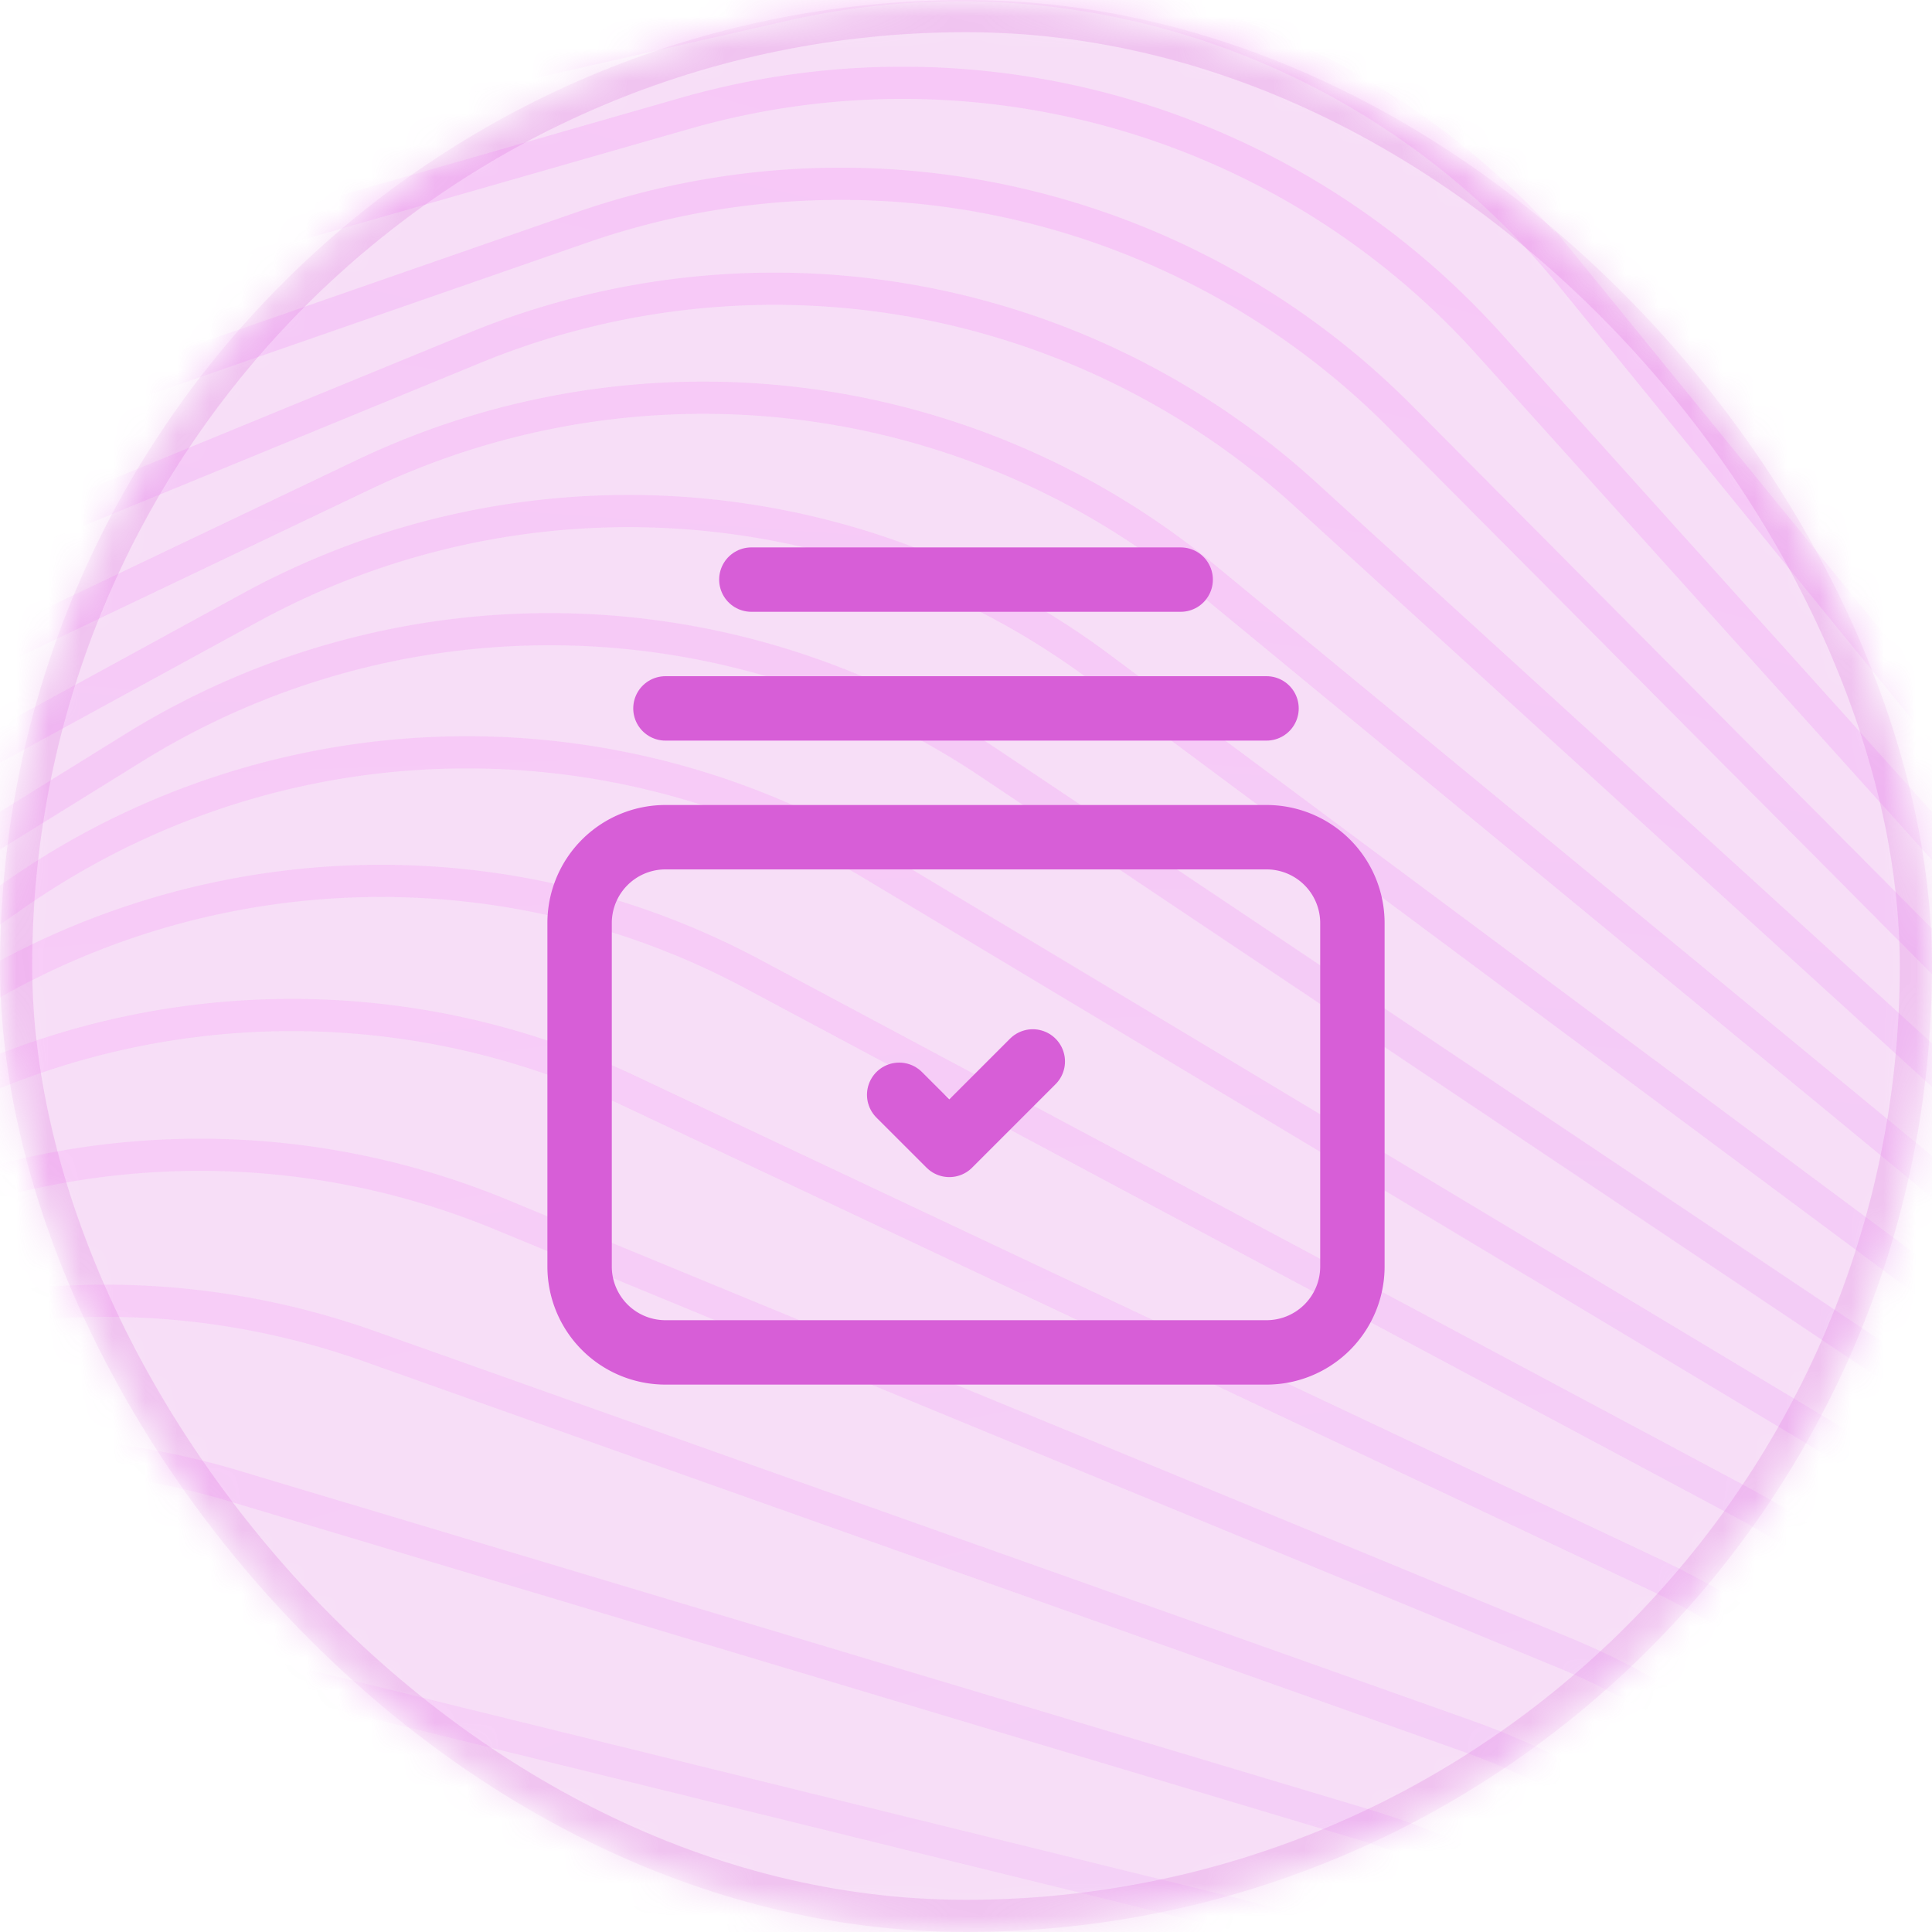 <svg xmlns="http://www.w3.org/2000/svg" width="60" height="60" fill="none"><mask id="a" width="60" height="60" x="0" y="0" maskUnits="userSpaceOnUse" style="mask-type:alpha"><rect width="60" height="60" fill="#3A3A3C" rx="30"/></mask><g mask="url(#a)"><path fill="#D75ED7" d="M0 0h60v60H0z" opacity=".2"/><g opacity=".2"><path stroke="url(#b)" d="M-35.878 104.674a24.5 24.5 0 0 0-19.158 20.546l-5.754 40.841a24.498 24.498 0 0 0 4.974 18.525l43.965 56.127a24.5 24.5 0 0 0 13.26 8.639l56.63 14.371a24.5 24.5 0 0 0 23.944-7.038l22.843-24.496a24.499 24.499 0 0 0 5.35-24.377L91.89 152.324a24.503 24.503 0 0 0-9.543-12.626L23.29 99.755a24.5 24.5 0 0 0-18.827-3.669l-40.34 8.588Z" opacity=".29"/><path stroke="url(#c)" d="M-31.67 97.547a24.5 24.5 0 0 0-20.148 19.456l-7.876 40.004a24.501 24.501 0 0 0 3.977 18.798l40.35 57.554a24.496 24.496 0 0 0 12.844 9.349l55.08 16.978a24.5 24.5 0 0 0 24.236-5.789l23.859-23.041a24.498 24.498 0 0 0 6.631-24.019l-15.045-55.638a24.501 24.501 0 0 0-8.895-13.163L27.232 95.702A24.5 24.5 0 0 0 8.585 91.07l-40.255 6.476Z" opacity=".304"/><path stroke="url(#d)" d="M-27.395 90.709a24.5 24.5 0 0 0-21.073 18.318l-9.928 39.06a24.5 24.5 0 0 0 2.966 19.016l36.707 58.76a24.496 24.496 0 0 0 12.391 10.038l53.414 19.464a24.5 24.5 0 0 0 24.462-4.529l24.788-21.548a24.498 24.498 0 0 0 7.889-23.593l-11.84-55.603a24.5 24.5 0 0 0-8.217-13.668L31.085 91.897a24.5 24.5 0 0 0-18.418-5.584l-40.062 4.395Z" opacity=".319"/><path stroke="url(#e)" d="M-23.066 84.153A24.5 24.5 0 0 0-45 101.29l-11.902 38.013a24.502 24.502 0 0 0 1.942 19.181l33.05 59.741a24.502 24.502 0 0 0 11.901 10.708l51.642 21.823a24.502 24.502 0 0 0 24.62-3.261l25.628-20.023a24.5 24.5 0 0 0 9.121-23.1l-8.682-55.387a24.496 24.496 0 0 0-7.51-14.138L34.837 88.326a24.5 24.5 0 0 0-18.14-6.525l-39.764 2.352Z" opacity=".333"/><path stroke="url(#f)" d="M-18.702 77.887A24.5 24.5 0 0 0-41.43 93.8l-13.794 36.869a24.5 24.5 0 0 0 .91 19.29l29.392 60.503a24.499 24.499 0 0 0 11.376 11.354l49.77 24.053a24.501 24.501 0 0 0 24.713-1.99l26.377-18.47a24.499 24.499 0 0 0 10.322-22.542l-5.58-54.995A24.5 24.5 0 0 0 85.28 133.3L38.477 84.987a24.5 24.5 0 0 0-17.816-7.452l-39.363.352Z" opacity=".348"/><path stroke="url(#g)" d="M-14.321 71.906A24.5 24.5 0 0 0-37.774 86.56l-15.598 35.633a24.501 24.501 0 0 0-.13 19.345l25.745 61.047a24.5 24.5 0 0 0 10.818 11.974l47.807 26.148a24.498 24.498 0 0 0 24.74-.718l27.036-16.894a24.499 24.499 0 0 0 11.49-21.921l-2.544-54.431a24.498 24.498 0 0 0-6.02-14.972L41.987 81.871a24.5 24.5 0 0 0-17.444-8.363l-38.864-1.602Z" opacity=".362"/><path stroke="url(#h)" d="M-9.937 66.205a24.5 24.5 0 0 0-24.107 13.363l-17.31 34.312a24.502 24.502 0 0 0-1.174 19.344l22.124 61.376a24.497 24.497 0 0 0 10.227 12.568l45.762 28.106a24.498 24.498 0 0 0 24.7.551l27.604-15.301a24.5 24.5 0 0 0 12.622-21.239l.415-53.702a24.5 24.5 0 0 0-5.24-15.333L45.361 78.963a24.5 24.5 0 0 0-17.026-9.255l-38.272-3.503Z" opacity=".377"/><path stroke="url(#i)" d="M-5.567 60.785a24.5 24.5 0 0 0-24.69 12.042l-18.926 32.912a24.5 24.5 0 0 0-2.219 19.286l18.54 61.495c1.612 5.344 5 9.978 9.604 13.135l43.645 29.923a24.5 24.5 0 0 0 24.594 1.814l28.083-13.697a24.5 24.5 0 0 0 13.712-20.497l3.29-52.815a24.5 24.5 0 0 0-4.437-15.654l-37.044-52.47A24.5 24.5 0 0 0 32.02 66.132l-37.588-5.348Z" opacity=".391"/><path stroke="url(#j)" d="M-1.226 55.64a24.5 24.5 0 0 0-25.198 10.697l-20.445 31.439a24.5 24.5 0 0 0-3.261 19.173l15.006 61.408a24.496 24.496 0 0 0 8.95 13.67l41.464 31.599a24.497 24.497 0 0 0 24.423 3.066l28.47-12.084a24.501 24.501 0 0 0 14.76-19.699l6.073-51.777a24.5 24.5 0 0 0-3.617-15.934l-33.75-53.452a24.5 24.5 0 0 0-16.056-10.973l-36.819-7.132Z" opacity=".406"/><path stroke="url(#k)" d="M3.071 50.766a24.5 24.5 0 0 0-25.632 9.33l-21.862 29.9a24.5 24.5 0 0 0-4.298 19.003l11.532 61.121a24.499 24.499 0 0 0 8.267 14.175l39.228 33.131a24.5 24.5 0 0 0 24.188 4.304l28.767-10.47a24.5 24.5 0 0 0 15.762-18.845l8.755-50.595a24.502 24.502 0 0 0-2.779-16.173L54.545 71.413a24.5 24.5 0 0 0-15.507-11.795L3.071 50.766Z" opacity=".42"/><path stroke="url(#l)" d="M7.307 46.158a24.5 24.5 0 0 0-25.99 7.946l-23.175 28.301a24.5 24.5 0 0 0-5.327 18.778l8.131 60.641a24.5 24.5 0 0 0 7.557 14.646L5.45 210.987a24.501 24.501 0 0 0 23.889 5.527l28.976-8.859a24.501 24.501 0 0 0 16.714-17.94l11.328-49.276a24.499 24.499 0 0 0-1.925-16.368l-27.17-54.82a24.5 24.5 0 0 0-14.916-12.59L7.307 46.159Z" opacity=".435"/><path stroke="url(#m)" d="M11.47 41.808a24.5 24.5 0 0 0-26.274 6.55l-24.38 26.65a24.5 24.5 0 0 0-6.344 18.497l4.812 59.973a24.503 24.503 0 0 0 6.821 15.084L.731 204.319a24.502 24.502 0 0 0 23.528 6.729l29.098-7.255a24.501 24.501 0 0 0 17.614-16.987l13.786-47.828a24.498 24.498 0 0 0-1.058-16.52L59.792 67.245a24.5 24.5 0 0 0-14.286-13.353L11.47 41.808Z" opacity=".449"/><path stroke="url(#n)" d="M15.544 37.712a24.5 24.5 0 0 0-26.48 5.147L-36.412 67.81a24.5 24.5 0 0 0-7.349 18.161l1.587 59.126a24.5 24.5 0 0 0 6.061 15.485l32.278 36.852a24.502 24.502 0 0 0 23.105 7.908l29.134-5.663a24.501 24.501 0 0 0 18.46-15.987l16.123-46.261a24.5 24.5 0 0 0-.181-16.628L62.128 65.388a24.5 24.5 0 0 0-13.616-14.085l-32.968-13.59Z" opacity=".464"/><path stroke="url(#o)" d="M19.517 33.864a24.5 24.5 0 0 0-26.61 3.74l-26.463 23.213a24.5 24.5 0 0 0-8.335 17.77l-1.537 58.107a24.501 24.501 0 0 0 5.279 15.85l29.911 37.802a24.499 24.499 0 0 0 22.623 9.059l29.084-4.088a24.499 24.499 0 0 0 19.25-14.943l18.332-44.583a24.5 24.5 0 0 0 .705-16.691L64.263 63.669a24.5 24.5 0 0 0-12.91-14.785l-31.836-15.02Z" opacity=".478"/><path stroke="url(#p)" d="M23.374 30.246A24.5 24.5 0 0 0-3.29 32.58l-27.338 21.443A24.5 24.5 0 0 0-39.93 71.35l-4.548 56.923a24.499 24.499 0 0 0 4.476 16.176l27.532 38.608a24.5 24.5 0 0 0 22.083 10.181l28.953-2.533a24.5 24.5 0 0 0 19.978-13.861l20.411-42.802a24.501 24.501 0 0 0 1.598-16.708L66.19 62.064a24.5 24.5 0 0 0-12.17-15.448l-30.646-16.37Z" opacity=".493"/><path stroke="url(#q)" d="M27.106 26.854a24.5 24.5 0 0 0-26.641.93l-28.103 19.648a24.5 24.5 0 0 0-10.246 16.83l-7.438 55.586a24.498 24.498 0 0 0 3.653 16.463l25.152 39.27a24.5 24.5 0 0 0 21.486 11.271l28.74-1.003a24.5 24.5 0 0 0 20.648-12.743l22.351-40.928a24.502 24.502 0 0 0 2.495-16.679L67.906 60.568A24.5 24.5 0 0 0 56.51 44.493L27.106 26.854Z" opacity=".507"/><path stroke="url(#r)" d="M30.699 23.682a24.5 24.5 0 0 0-26.543-.463L-24.6 41.05a24.5 24.5 0 0 0-11.164 16.282l-10.2 54.104a24.5 24.5 0 0 0 2.812 16.71l22.777 39.792A24.501 24.501 0 0 0 .461 180.264l28.45.497a24.502 24.502 0 0 0 21.253-11.591l24.151-38.972a24.5 24.5 0 0 0 3.395-16.602l-8.307-54.427a24.5 24.5 0 0 0-10.588-16.662L30.699 23.682Z" opacity=".522"/><path stroke="url(#s)" d="M34.143 20.715a24.5 24.5 0 0 0-26.37-1.844l-29.297 16.005A24.5 24.5 0 0 0-33.578 50.56l-12.828 52.486a24.5 24.5 0 0 0 1.958 16.916l20.416 40.175A24.502 24.502 0 0 0-3.9 173.478l28.084 1.964a24.502 24.502 0 0 0 21.794-10.41l25.808-36.942a24.5 24.5 0 0 0 4.293-16.479l-5.398-53.76a24.5 24.5 0 0 0-9.754-17.21L34.143 20.716Z" opacity=".536"/><path stroke="url(#t)" d="M37.427 17.944a24.5 24.5 0 0 0-26.124-3.208L-18.424 28.91a24.5 24.5 0 0 0-12.912 15.037l-15.313 50.742a24.5 24.5 0 0 0 1.09 17.08l18.075 40.422a24.498 24.498 0 0 0 19.38 14.316l27.646 3.395a24.5 24.5 0 0 0 22.267-9.203l27.318-34.848a24.5 24.5 0 0 0 5.19-16.309l-2.583-52.94a24.5 24.5 0 0 0-8.89-17.714L37.426 17.944Z" opacity=".551"/><path stroke="url(#u)" d="M40.543 15.354a24.5 24.5 0 0 0-25.806-4.55l-30.048 12.34a24.5 24.5 0 0 0-13.736 14.343l-17.65 48.885a24.5 24.5 0 0 0 .209 17.2l15.765 40.538a24.5 24.5 0 0 0 18.58 15.248l27.137 4.785a24.503 24.503 0 0 0 22.674-7.974l28.679-32.701a24.498 24.498 0 0 0 6.08-16.091l.133-51.974a24.5 24.5 0 0 0-8.002-18.175L40.543 15.354Z" opacity=".565"/><path stroke="url(#v)" d="M43.482 12.933a24.5 24.5 0 0 0-25.416-5.868l-30.26 10.516A24.5 24.5 0 0 0-26.72 31.185l-19.835 46.922a24.5 24.5 0 0 0-.679 17.278l13.491 40.524a24.5 24.5 0 0 0 17.735 16.134l26.56 6.132a24.5 24.5 0 0 0 23.012-6.727l29.89-30.509a24.5 24.5 0 0 0 6.965-15.827l2.741-50.868a24.5 24.5 0 0 0-7.09-18.594L43.481 12.933Z" opacity=".58"/><path stroke="url(#w)" d="M46.236 10.678A24.5 24.5 0 0 0 21.278 3.52l-30.366 8.705a24.5 24.5 0 0 0-15.274 12.82l-21.861 44.867A24.5 24.5 0 0 0-47.8 87.225l11.26 40.386a24.5 24.5 0 0 0 16.847 16.971l25.921 7.433a24.501 24.501 0 0 0 23.28-5.465l30.951-28.283a24.498 24.498 0 0 0 7.838-15.516l5.236-49.634a24.5 24.5 0 0 0-6.16-18.965L46.237 10.678Z" opacity=".594"/><path stroke="url(#x)" d="M48.797 8.564A24.5 24.5 0 0 0 24.366.152L-6.002 7.065A24.5 24.5 0 0 0-21.983 19.06L-45.71 61.79a24.5 24.5 0 0 0-2.477 17.3l9.079 40.128a24.501 24.501 0 0 0 15.92 17.759l25.22 8.684a24.501 24.501 0 0 0 23.479-4.193l31.86-26.032a24.497 24.497 0 0 0 8.699-15.158l7.61-48.279a24.5 24.5 0 0 0-5.209-19.29L48.797 8.563Z" opacity=".609"/><path stroke="url(#y)" d="M51.16 6.584a24.5 24.5 0 0 0-23.84-9.632L-2.948 2.099a24.5 24.5 0 0 0-16.645 11.13L-45.02 53.752a24.5 24.5 0 0 0-3.381 17.244l6.954 39.755a24.5 24.5 0 0 0 14.956 18.494l24.463 9.884a24.5 24.5 0 0 0 23.606-2.915l32.618-23.766a24.499 24.499 0 0 0 9.547-14.754l9.856-46.812a24.5 24.5 0 0 0-4.241-19.569L51.16 6.584Z" opacity=".623"/><path stroke="url(#z)" d="M53.32 4.728A24.5 24.5 0 0 0 30.131-6.084L.064-2.672A24.5 24.5 0 0 0-17.198 7.557L-44.161 45.81a24.5 24.5 0 0 0-4.287 17.143l4.892 39.271A24.5 24.5 0 0 0-29.598 121.4l23.652 11.029a24.5 24.5 0 0 0 23.662-1.633L50.943 109.3a24.501 24.501 0 0 0 10.378-14.303l11.972-45.244a24.5 24.5 0 0 0-3.26-19.798L53.318 4.728Z" opacity=".638"/></g><rect width="59" height="59" x=".5" y=".5" stroke="#D75ED7" opacity=".2" rx="29.5"/></g><g stroke="#D75ED7" stroke-linecap="round" stroke-linejoin="round" stroke-width="2" clip-path="url(#A)"><path d="M39.333 22H20.666M23.334 18h13.333"/><path d="M39.333 42H20.667v0A2.667 2.667 0 0 1 18 39.333V28.667v0A2.667 2.667 0 0 1 20.667 26h18.666v0A2.667 2.667 0 0 1 42 28.667v10.666A2.667 2.667 0 0 1 39.333 42v0Z" clip-rule="evenodd"/><path d="m32.074 32.964-2.592 2.592L27.925 34"/></g><defs><linearGradient id="b" x1="-53.092" x2="107.215" y1="107.828" y2="257.316" gradientUnits="userSpaceOnUse"><stop stop-color="#FF1CF7"/><stop offset="1" stop-color="#00F0FF"/></linearGradient><linearGradient id="c" x1="-48.944" x2="101.705" y1="99.819" y2="255.82" gradientUnits="userSpaceOnUse"><stop stop-color="#FF1CF7"/><stop offset="1" stop-color="#00F0FF"/></linearGradient><linearGradient id="d" x1="-44.682" x2="96.071" y1="92.102" y2="254.019" gradientUnits="userSpaceOnUse"><stop stop-color="#FF1CF7"/><stop offset="1" stop-color="#00F0FF"/></linearGradient><linearGradient id="e" x1="-40.321" x2="90.333" y1="84.673" y2="251.903" gradientUnits="userSpaceOnUse"><stop stop-color="#FF1CF7"/><stop offset="1" stop-color="#00F0FF"/></linearGradient><linearGradient id="f" x1="-35.881" x2="84.51" y1="77.54" y2="249.475" gradientUnits="userSpaceOnUse"><stop stop-color="#FF1CF7"/><stop offset="1" stop-color="#00F0FF"/></linearGradient><linearGradient id="g" x1="-31.379" x2="78.616" y1="70.702" y2="246.731" gradientUnits="userSpaceOnUse"><stop stop-color="#FF1CF7"/><stop offset="1" stop-color="#00F0FF"/></linearGradient><linearGradient id="h" x1="-26.83" x2="72.675" y1="64.156" y2="243.668" gradientUnits="userSpaceOnUse"><stop stop-color="#FF1CF7"/><stop offset="1" stop-color="#00F0FF"/></linearGradient><linearGradient id="i" x1="-22.252" x2="66.702" y1="57.906" y2="240.29" gradientUnits="userSpaceOnUse"><stop stop-color="#FF1CF7"/><stop offset="1" stop-color="#00F0FF"/></linearGradient><linearGradient id="j" x1="-17.663" x2="60.717" y1="51.947" y2="236.597" gradientUnits="userSpaceOnUse"><stop stop-color="#FF1CF7"/><stop offset="1" stop-color="#00F0FF"/></linearGradient><linearGradient id="k" x1="-13.077" x2="54.736" y1="46.277" y2="232.591" gradientUnits="userSpaceOnUse"><stop stop-color="#FF1CF7"/><stop offset="1" stop-color="#00F0FF"/></linearGradient><linearGradient id="l" x1="-8.512" x2="48.777" y1="40.893" y2="228.279" gradientUnits="userSpaceOnUse"><stop stop-color="#FF1CF7"/><stop offset="1" stop-color="#00F0FF"/></linearGradient><linearGradient id="m" x1="-3.984" x2="42.857" y1="35.791" y2="223.662" gradientUnits="userSpaceOnUse"><stop stop-color="#FF1CF7"/><stop offset="1" stop-color="#00F0FF"/></linearGradient><linearGradient id="n" x1=".492" x2="36.994" y1="30.967" y2="218.75" gradientUnits="userSpaceOnUse"><stop stop-color="#FF1CF7"/><stop offset="1" stop-color="#00F0FF"/></linearGradient><linearGradient id="o" x1="4.902" x2="31.202" y1="26.416" y2="213.551" gradientUnits="userSpaceOnUse"><stop stop-color="#FF1CF7"/><stop offset="1" stop-color="#00F0FF"/></linearGradient><linearGradient id="p" x1="9.23" x2="25.497" y1="22.124" y2="208.063" gradientUnits="userSpaceOnUse"><stop stop-color="#FF1CF7"/><stop offset="1" stop-color="#00F0FF"/></linearGradient><linearGradient id="q" x1="13.463" x2="19.896" y1="18.087" y2="202.3" gradientUnits="userSpaceOnUse"><stop stop-color="#FF1CF7"/><stop offset="1" stop-color="#00F0FF"/></linearGradient><linearGradient id="r" x1="17.587" x2="14.411" y1="14.301" y2="196.275" gradientUnits="userSpaceOnUse"><stop stop-color="#FF1CF7"/><stop offset="1" stop-color="#00F0FF"/></linearGradient><linearGradient id="s" x1="21.59" x2="9.056" y1="10.752" y2="189.991" gradientUnits="userSpaceOnUse"><stop stop-color="#FF1CF7"/><stop offset="1" stop-color="#00F0FF"/></linearGradient><linearGradient id="t" x1="25.459" x2="3.845" y1="7.433" y2="183.464" gradientUnits="userSpaceOnUse"><stop stop-color="#FF1CF7"/><stop offset="1" stop-color="#00F0FF"/></linearGradient><linearGradient id="u" x1="29.183" x2="-1.211" y1="4.331" y2="176.699" gradientUnits="userSpaceOnUse"><stop stop-color="#FF1CF7"/><stop offset="1" stop-color="#00F0FF"/></linearGradient><linearGradient id="v" x1="32.752" x2="-6.098" y1="1.432" y2="169.709" gradientUnits="userSpaceOnUse"><stop stop-color="#FF1CF7"/><stop offset="1" stop-color="#00F0FF"/></linearGradient><linearGradient id="w" x1="36.155" x2="-10.808" y1="-1.263" y2="162.515" gradientUnits="userSpaceOnUse"><stop stop-color="#FF1CF7"/><stop offset="1" stop-color="#00F0FF"/></linearGradient><linearGradient id="x" x1="39.384" x2="-15.33" y1="-3.78" y2="155.118" gradientUnits="userSpaceOnUse"><stop stop-color="#FF1CF7"/><stop offset="1" stop-color="#00F0FF"/></linearGradient><linearGradient id="y" x1="42.429" x2="-19.655" y1="-6.125" y2="147.537" gradientUnits="userSpaceOnUse"><stop stop-color="#FF1CF7"/><stop offset="1" stop-color="#00F0FF"/></linearGradient><linearGradient id="z" x1="45.283" x2="-23.775" y1="-8.307" y2="139.789" gradientUnits="userSpaceOnUse"><stop stop-color="#FF1CF7"/><stop offset="1" stop-color="#00F0FF"/></linearGradient><clipPath id="A"><path fill="#fff" d="M14 14h32v32H14z"/></clipPath></defs></svg>